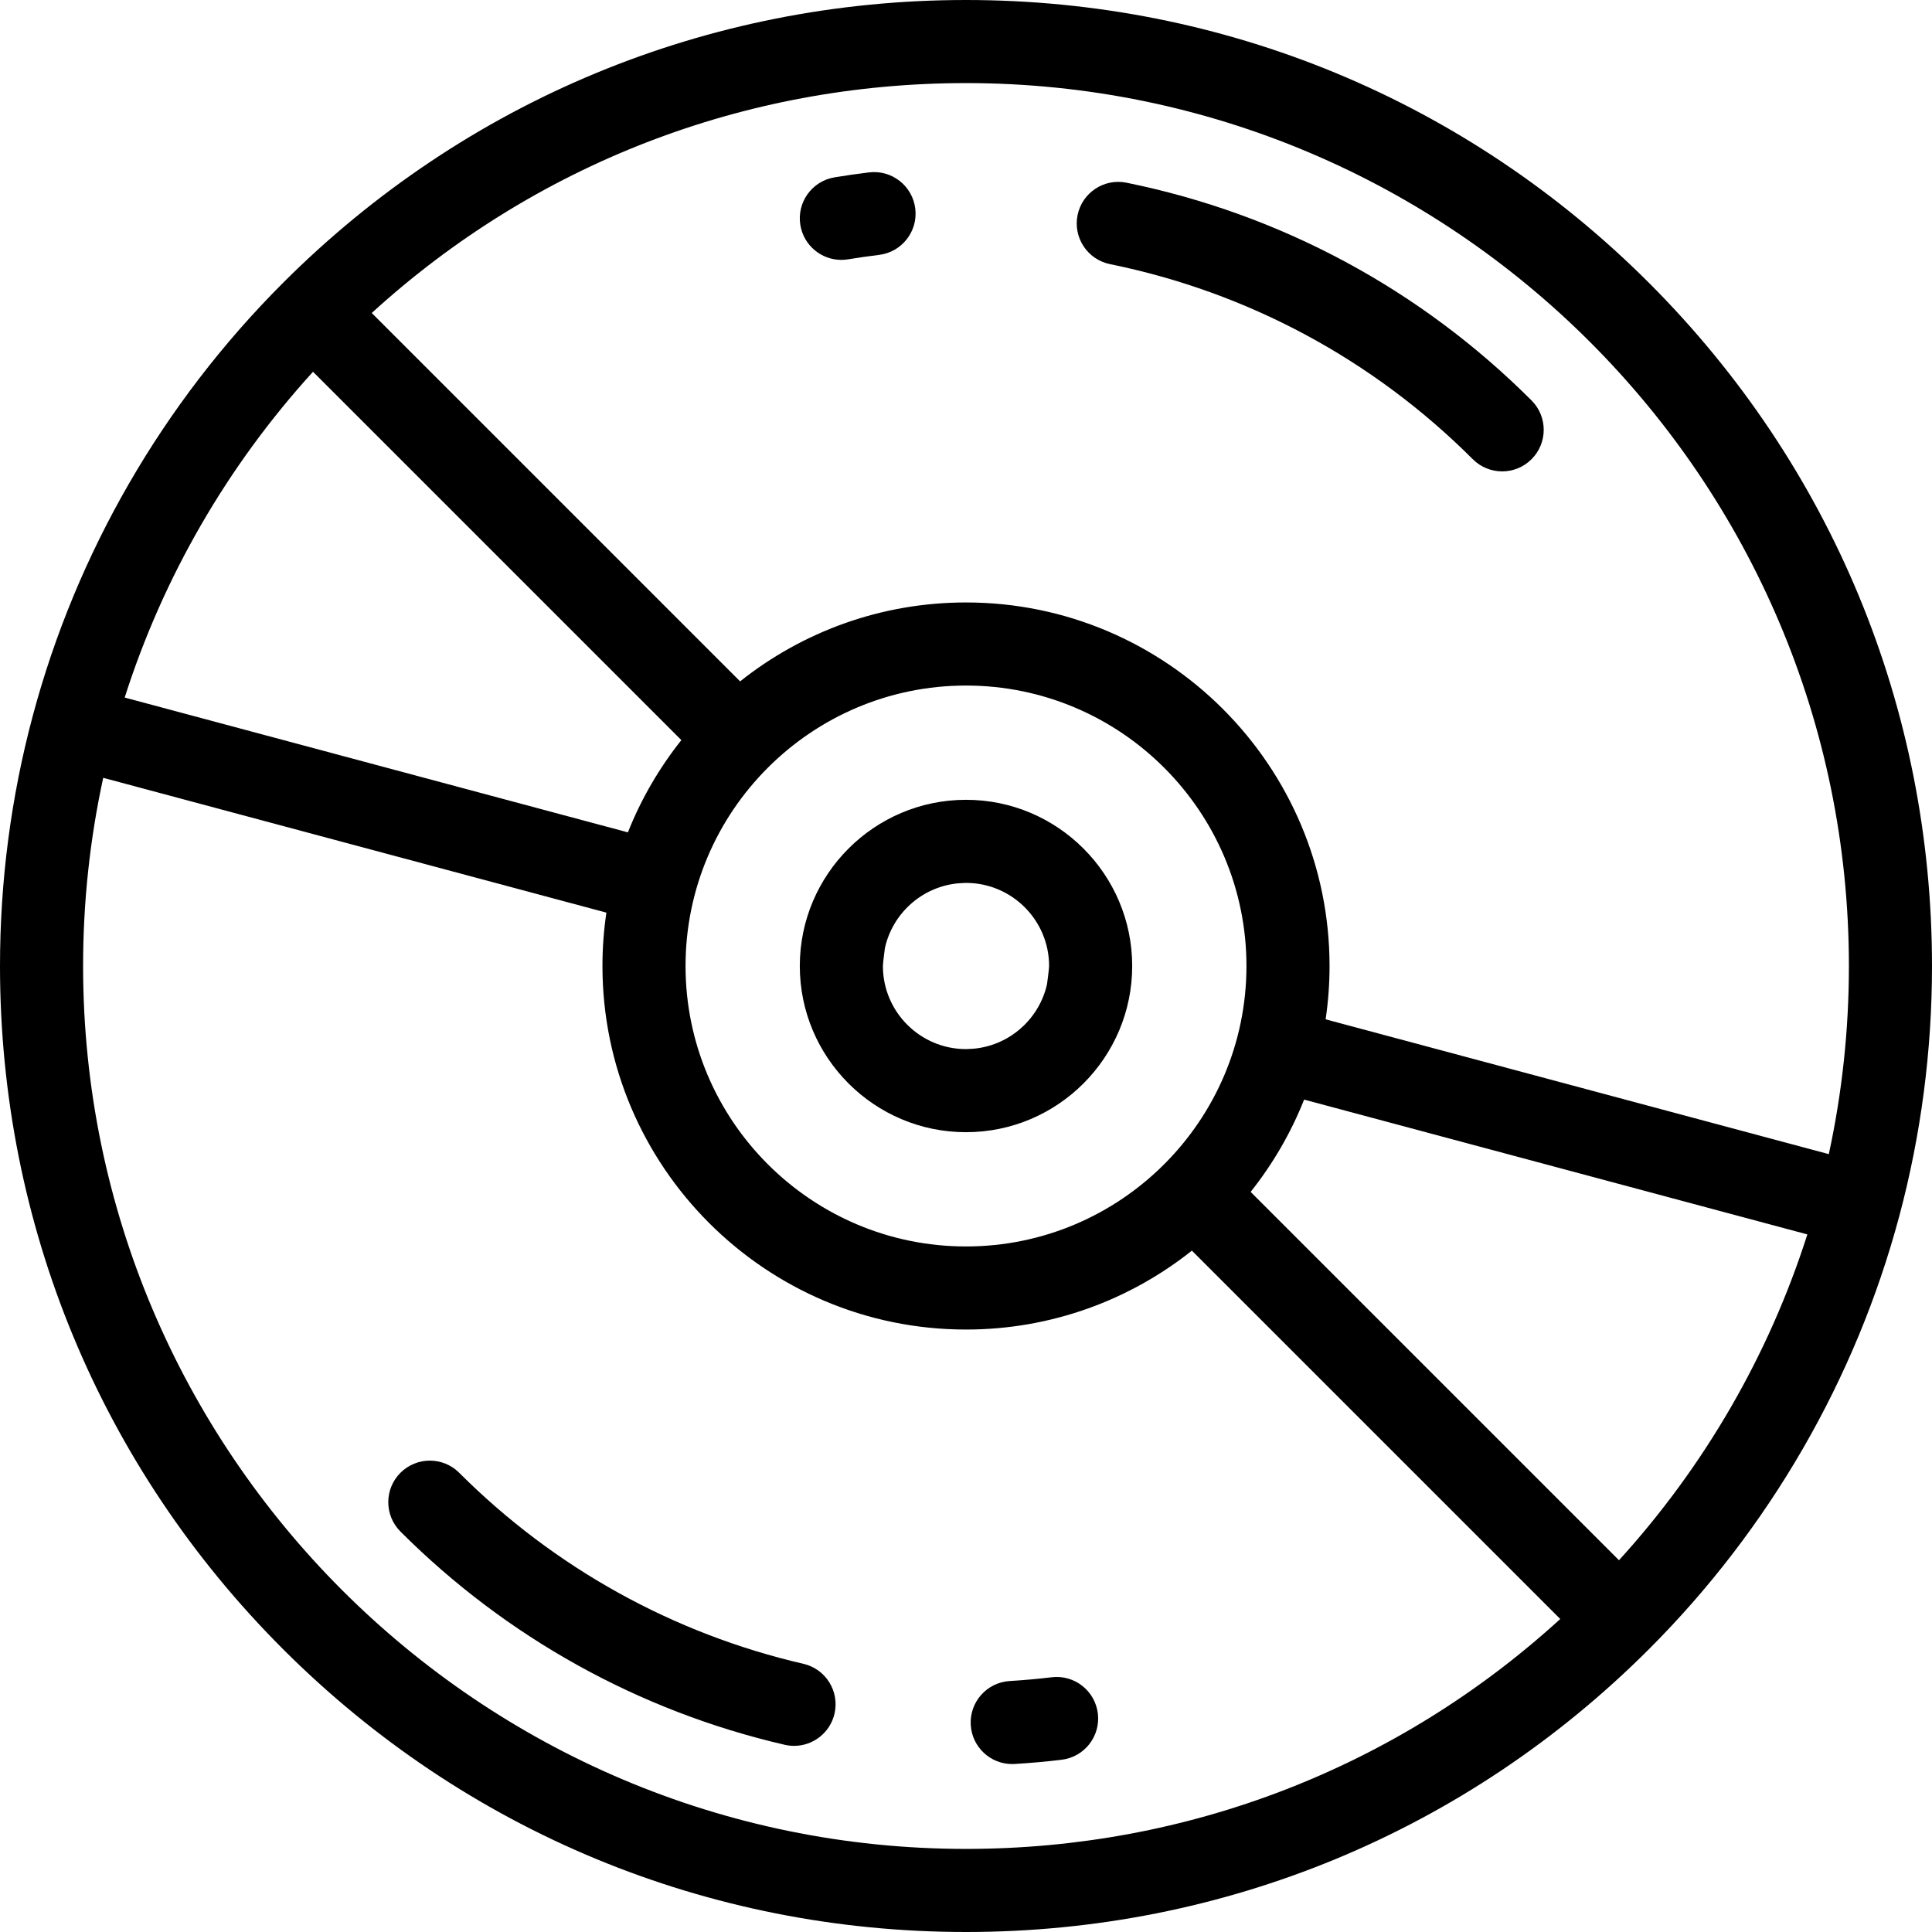 <?xml version="1.0" encoding="iso-8859-1"?>
<!-- Uploaded to: SVG Repo, www.svgrepo.com, Generator: SVG Repo Mixer Tools -->
<svg fill="#000000" height="800px" width="800px" version="1.1" id="Layer_1" xmlns="http://www.w3.org/2000/svg" xmlns:xlink="http://www.w3.org/1999/xlink" 
	 viewBox="0 0 512 512" xml:space="preserve">
<g>
	<g>
		<g>
			<path d="M212.907,440.93c-34.536-7.985-66.078-25.491-91.212-50.626c-4.301-4.299-11.271-4.299-15.573,0
				c-4.3,4.3-4.3,11.272,0,15.573c28.054,28.054,63.263,47.595,101.823,56.509c0.836,0.193,1.669,0.285,2.491,0.285
				c5.01,0,9.541-3.443,10.718-8.533C222.525,448.214,218.832,442.3,212.907,440.93z"/>
			<path d="M278.707,444.492c-3.678,0.438-7.419,0.775-11.123,0.999c-6.07,0.367-10.694,5.586-10.326,11.655
				c0.352,5.844,5.203,10.347,10.98,10.347c0.224,0,0.449-0.007,0.675-0.021c4.13-0.25,8.303-0.624,12.405-1.115
				c6.039-0.719,10.349-6.199,9.628-12.237C290.225,448.081,284.744,443.766,278.707,444.492z"/>
			<path d="M298.55,48.419c-5.961-1.212-11.773,2.636-12.985,8.595c-1.211,5.958,2.636,11.772,8.595,12.984
				c36.504,7.428,69.751,25.304,96.144,51.698c2.15,2.15,4.968,3.225,7.786,3.225c2.818,0,5.635-1.076,7.786-3.225
				c4.3-4.3,4.3-11.272,0-15.571C376.415,76.665,339.303,56.711,298.55,48.419z"/>
			<path d="M230.303,45.687c-3.037,0.368-6.109,0.807-9.131,1.307c-6,0.992-10.06,6.659-9.068,12.659
				c0.892,5.392,5.558,9.217,10.85,9.217c0.596,0,1.2-0.048,1.808-0.149c2.712-0.448,5.468-0.842,8.191-1.173
				c6.036-0.731,10.338-6.218,9.607-12.255C241.827,49.257,236.341,44.95,230.303,45.687z"/>
			<path d="M256,300.043c24.285,0,44.043-19.758,44.043-44.043S280.285,211.957,256,211.957S211.957,231.715,211.957,256
				S231.715,300.043,256,300.043z M234.514,251.228c2.011-9.055,9.604-16.025,18.974-17.095c0.092-0.011,1.757-0.154,2.512-0.154
				c12.143,0,22.022,9.879,22.022,22.021c0.001,0.678-0.516,4.684-0.558,4.863c-2.041,9.008-9.607,15.931-18.941,17.003
				c-0.097,0.011-1.768,0.155-2.523,0.155c-12.143,0-22.021-9.879-22.021-22.022C233.977,255.317,234.482,251.369,234.514,251.228z"
				/>
			<path d="M437.018,74.982C388.665,26.63,324.379,0,256,0C187.61,0,123.324,26.63,74.982,74.981v0.001
				C43.156,106.81,20.227,146.49,8.675,189.736c0,0.002-0.001,0.005-0.001,0.008C2.918,211.238,0,233.529,0,256
				c0,68.379,26.63,132.665,74.982,181.018C123.336,485.37,187.621,512,256,512c68.39,0,132.677-26.63,181.019-74.983
				c0.002-0.002,0.003-0.004,0.007-0.007c31.828-31.83,54.755-71.509,66.308-114.746c0.001-0.003,0.002-0.007,0.003-0.01
				C509.085,300.747,512,278.455,512,256C512,187.621,485.37,123.335,437.018,74.982z M82.951,98.522l97.616,97.616
				c-5.849,7.355-10.65,15.58-14.168,24.448L33.043,184.857C43.225,152.929,60.277,123.429,82.951,98.522z M256,489.979
				C126.984,489.979,22.021,385.016,22.021,256c0-16.842,1.791-33.57,5.333-49.869l133.344,35.725
				c-0.683,4.618-1.041,9.339-1.041,14.143c0,53.125,43.219,96.344,96.344,96.344c22.603,0,43.411-7.828,59.862-20.911l97.621,97.62
				C370.325,468.424,314.823,489.979,256,489.979z M181.677,256c0-40.982,33.341-74.323,74.323-74.323
				c40.982,0,74.323,33.341,74.323,74.323c0,40.982-33.341,74.323-74.323,74.323C215.018,330.323,181.677,296.982,181.677,256z
				 M429.049,413.478l-97.616-97.616c5.851-7.359,10.653-15.586,14.171-24.458l133.363,35.728
				C468.786,359.06,451.728,388.565,429.049,413.478z M484.653,305.857l-133.348-35.724c0.682-4.614,1.039-9.332,1.039-14.131
				c0-53.125-43.219-96.344-96.344-96.344c-22.604,0-43.411,7.828-59.862,20.911L98.516,82.946
				C141.675,43.576,197.177,22.021,256,22.021c129.016,0,233.979,104.962,233.979,233.979
				C489.979,272.829,488.189,289.552,484.653,305.857z"/>
		</g>
	</g>
</g>
</svg>
